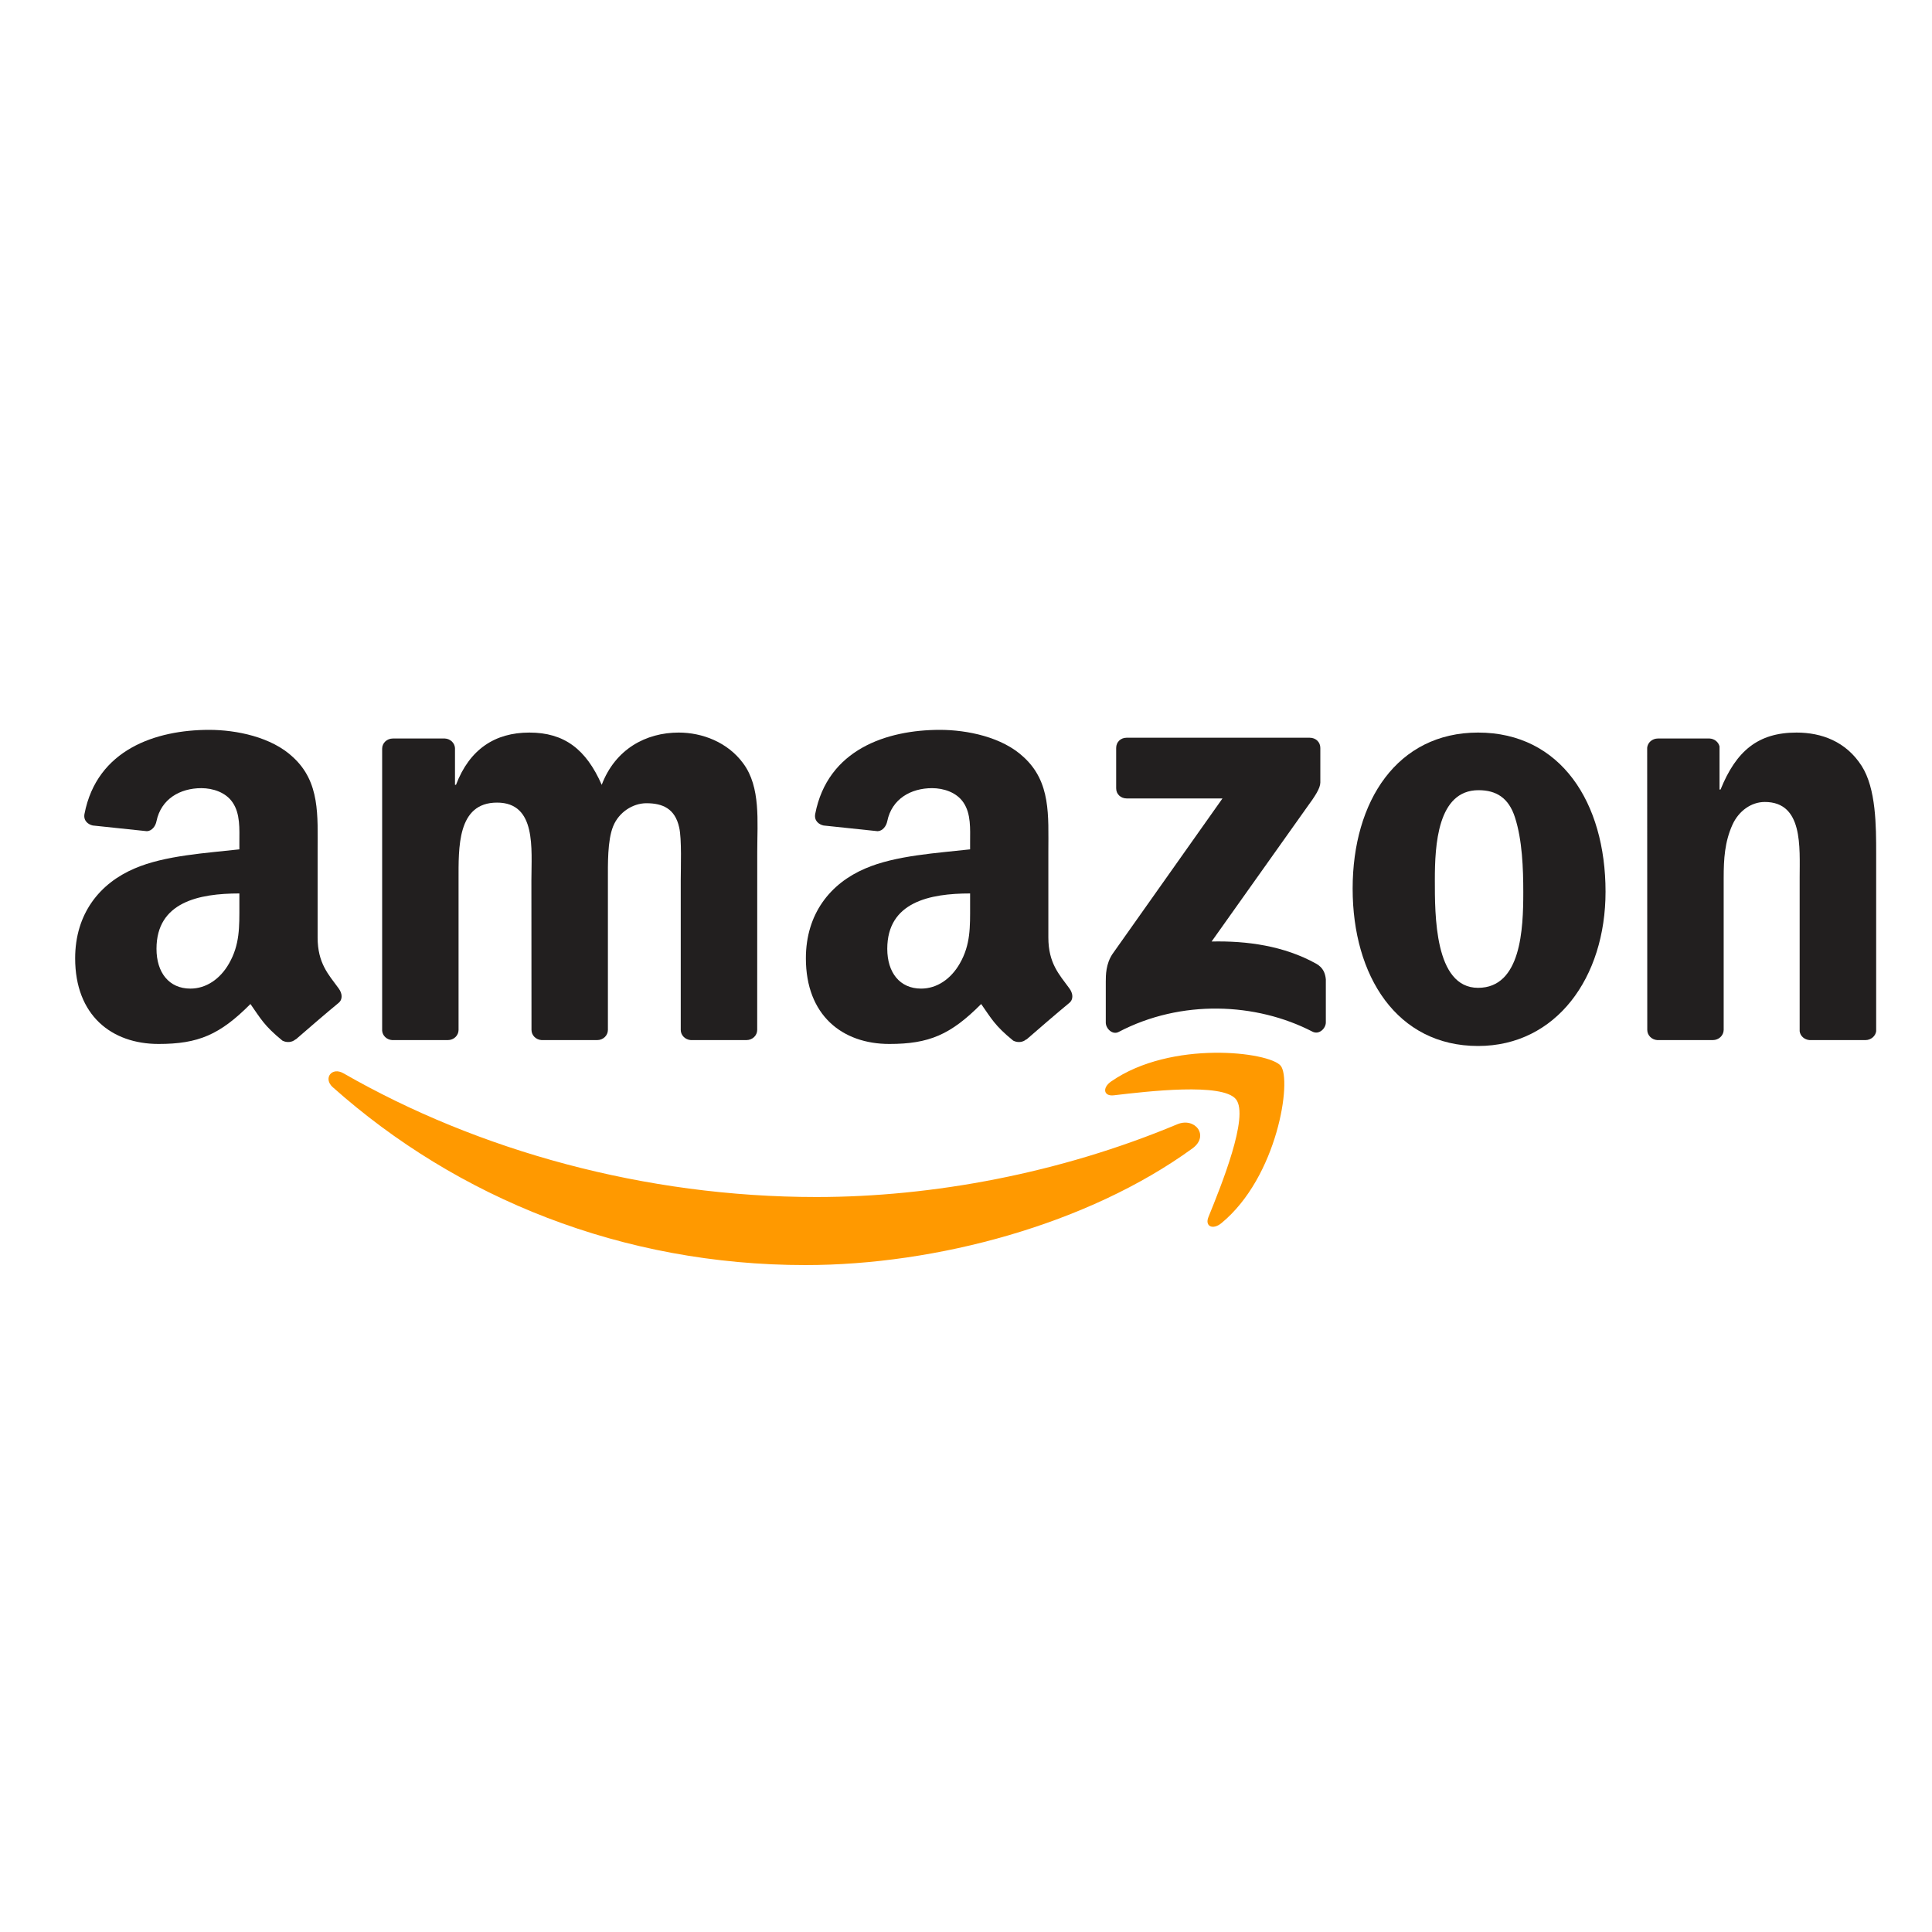 <svg width="40" height="40" viewBox="0 0 40 40" fill="none" xmlns="http://www.w3.org/2000/svg">
<path d="M24.689 23.776C22.522 25.351 19.381 26.192 16.677 26.192C12.885 26.192 9.472 24.809 6.889 22.509C6.686 22.328 6.868 22.081 7.112 22.222C9.899 23.821 13.345 24.783 16.904 24.783C19.305 24.783 21.946 24.293 24.374 23.277C24.741 23.123 25.047 23.514 24.689 23.776Z" fill="#FF9900"/>
<path d="M25.59 22.76C25.314 22.411 23.759 22.595 23.061 22.677C22.848 22.703 22.816 22.52 23.007 22.389C24.246 21.529 26.278 21.777 26.515 22.065C26.752 22.355 26.453 24.364 25.289 25.323C25.111 25.47 24.94 25.391 25.02 25.196C25.281 24.553 25.867 23.111 25.59 22.76Z" fill="#FF9900"/>
<path d="M23.109 16.321V15.486C23.109 15.359 23.207 15.274 23.324 15.274H27.117C27.239 15.274 27.336 15.361 27.336 15.486V16.201C27.334 16.321 27.232 16.478 27.05 16.726L25.085 19.493C25.815 19.476 26.586 19.583 27.248 19.951C27.398 20.034 27.438 20.156 27.45 20.276V21.168C27.45 21.289 27.313 21.432 27.171 21.358C26.003 20.755 24.453 20.689 23.163 21.364C23.032 21.435 22.894 21.294 22.894 21.172V20.326C22.894 20.19 22.895 19.957 23.033 19.751L25.31 16.531H23.329C23.207 16.531 23.109 16.446 23.109 16.321Z" fill="#221F1F"/>
<path d="M9.272 21.534H8.118C8.008 21.526 7.92 21.444 7.912 21.34V15.5C7.912 15.383 8.011 15.29 8.134 15.29H9.21C9.322 15.295 9.412 15.38 9.42 15.486V16.249H9.441C9.722 15.511 10.249 15.167 10.96 15.167C11.682 15.167 12.134 15.511 12.458 16.249C12.737 15.511 13.372 15.167 14.052 15.167C14.536 15.167 15.065 15.364 15.388 15.806C15.753 16.297 15.678 17.011 15.678 17.637L15.677 21.323C15.677 21.44 15.578 21.534 15.454 21.534H14.302C14.187 21.526 14.094 21.435 14.094 21.323V18.227C14.094 17.981 14.117 17.366 14.062 17.133C13.976 16.74 13.718 16.63 13.383 16.63C13.104 16.63 12.812 16.814 12.694 17.109C12.575 17.403 12.586 17.896 12.586 18.227V21.323C12.586 21.44 12.487 21.534 12.364 21.534H11.212C11.095 21.526 11.004 21.435 11.004 21.323L11.002 18.227C11.002 17.576 11.111 16.617 10.291 16.617C9.462 16.617 9.494 17.552 9.494 18.227V21.323C9.494 21.44 9.395 21.534 9.272 21.534Z" fill="#221F1F"/>
<path d="M30.602 15.167C32.314 15.167 33.241 16.617 33.241 18.461C33.241 20.242 32.217 21.656 30.602 21.656C28.92 21.656 28.005 20.206 28.005 18.399C28.005 16.58 28.932 15.167 30.602 15.167ZM30.611 16.36C29.761 16.36 29.707 17.502 29.707 18.215C29.707 18.928 29.696 20.452 30.602 20.452C31.496 20.452 31.538 19.223 31.538 18.474C31.538 17.981 31.517 17.392 31.366 16.924C31.236 16.518 30.978 16.36 30.611 16.36Z" fill="#221F1F"/>
<path d="M35.462 21.534H34.312C34.197 21.526 34.105 21.435 34.105 21.323L34.103 15.481C34.113 15.374 34.208 15.29 34.325 15.29H35.395C35.496 15.295 35.578 15.362 35.601 15.454V16.347H35.622C35.945 15.548 36.398 15.167 37.195 15.167C37.713 15.167 38.218 15.351 38.542 15.855C38.844 16.323 38.844 17.109 38.844 17.674V21.35C38.831 21.452 38.735 21.534 38.622 21.534H37.465C37.359 21.526 37.271 21.449 37.26 21.35V18.178C37.26 17.539 37.335 16.604 36.538 16.604C36.257 16.604 35.999 16.79 35.87 17.072C35.708 17.429 35.687 17.784 35.687 18.178V21.323C35.685 21.44 35.585 21.534 35.462 21.534Z" fill="#221F1F"/>
<path d="M20.085 18.744V18.498C19.251 18.498 18.37 18.674 18.37 19.644C18.37 20.135 18.628 20.468 19.071 20.468C19.396 20.468 19.686 20.271 19.87 19.951C20.097 19.557 20.085 19.188 20.085 18.744ZM21.249 21.518C21.173 21.585 21.063 21.59 20.977 21.545C20.593 21.232 20.525 21.086 20.314 20.787C19.681 21.424 19.233 21.614 18.412 21.614C17.441 21.614 16.685 21.023 16.685 19.841C16.685 18.917 17.193 18.288 17.915 17.981C18.542 17.709 19.417 17.661 20.085 17.585V17.438C20.085 17.168 20.107 16.848 19.946 16.614C19.805 16.404 19.535 16.318 19.298 16.318C18.858 16.318 18.465 16.54 18.37 17.001C18.35 17.104 18.274 17.205 18.17 17.209L17.05 17.091C16.956 17.07 16.852 16.995 16.878 16.852C17.136 15.514 18.362 15.111 19.459 15.111C20.02 15.111 20.754 15.258 21.197 15.678C21.759 16.195 21.705 16.884 21.705 17.635V19.409C21.705 19.942 21.929 20.175 22.14 20.463C22.215 20.566 22.231 20.689 22.137 20.766C21.902 20.959 21.483 21.32 21.253 21.521L21.249 21.518Z" fill="#221F1F"/>
<path d="M4.956 18.744V18.498C4.122 18.498 3.24 18.674 3.24 19.644C3.24 20.135 3.498 20.468 3.942 20.468C4.266 20.468 4.557 20.271 4.74 19.951C4.967 19.557 4.956 19.188 4.956 18.744ZM6.12 21.518C6.044 21.585 5.933 21.59 5.847 21.545C5.464 21.232 5.396 21.086 5.185 20.787C4.552 21.424 4.104 21.614 3.283 21.614C2.312 21.614 1.556 21.023 1.556 19.841C1.556 18.917 2.064 18.288 2.786 17.981C3.412 17.709 4.287 17.661 4.956 17.585V17.438C4.956 17.168 4.977 16.848 4.816 16.614C4.675 16.404 4.406 16.318 4.169 16.318C3.729 16.318 3.336 16.54 3.24 17.001C3.221 17.104 3.145 17.205 3.041 17.209L1.921 17.091C1.827 17.07 1.723 16.995 1.749 16.852C2.007 15.514 3.232 15.111 4.33 15.111C4.891 15.111 5.625 15.258 6.068 15.678C6.63 16.195 6.576 16.884 6.576 17.635V19.409C6.576 19.942 6.8 20.175 7.011 20.463C7.086 20.566 7.102 20.689 7.008 20.766C6.772 20.959 6.354 21.32 6.123 21.521L6.12 21.518Z" fill="#221F1F"/>
</svg>
